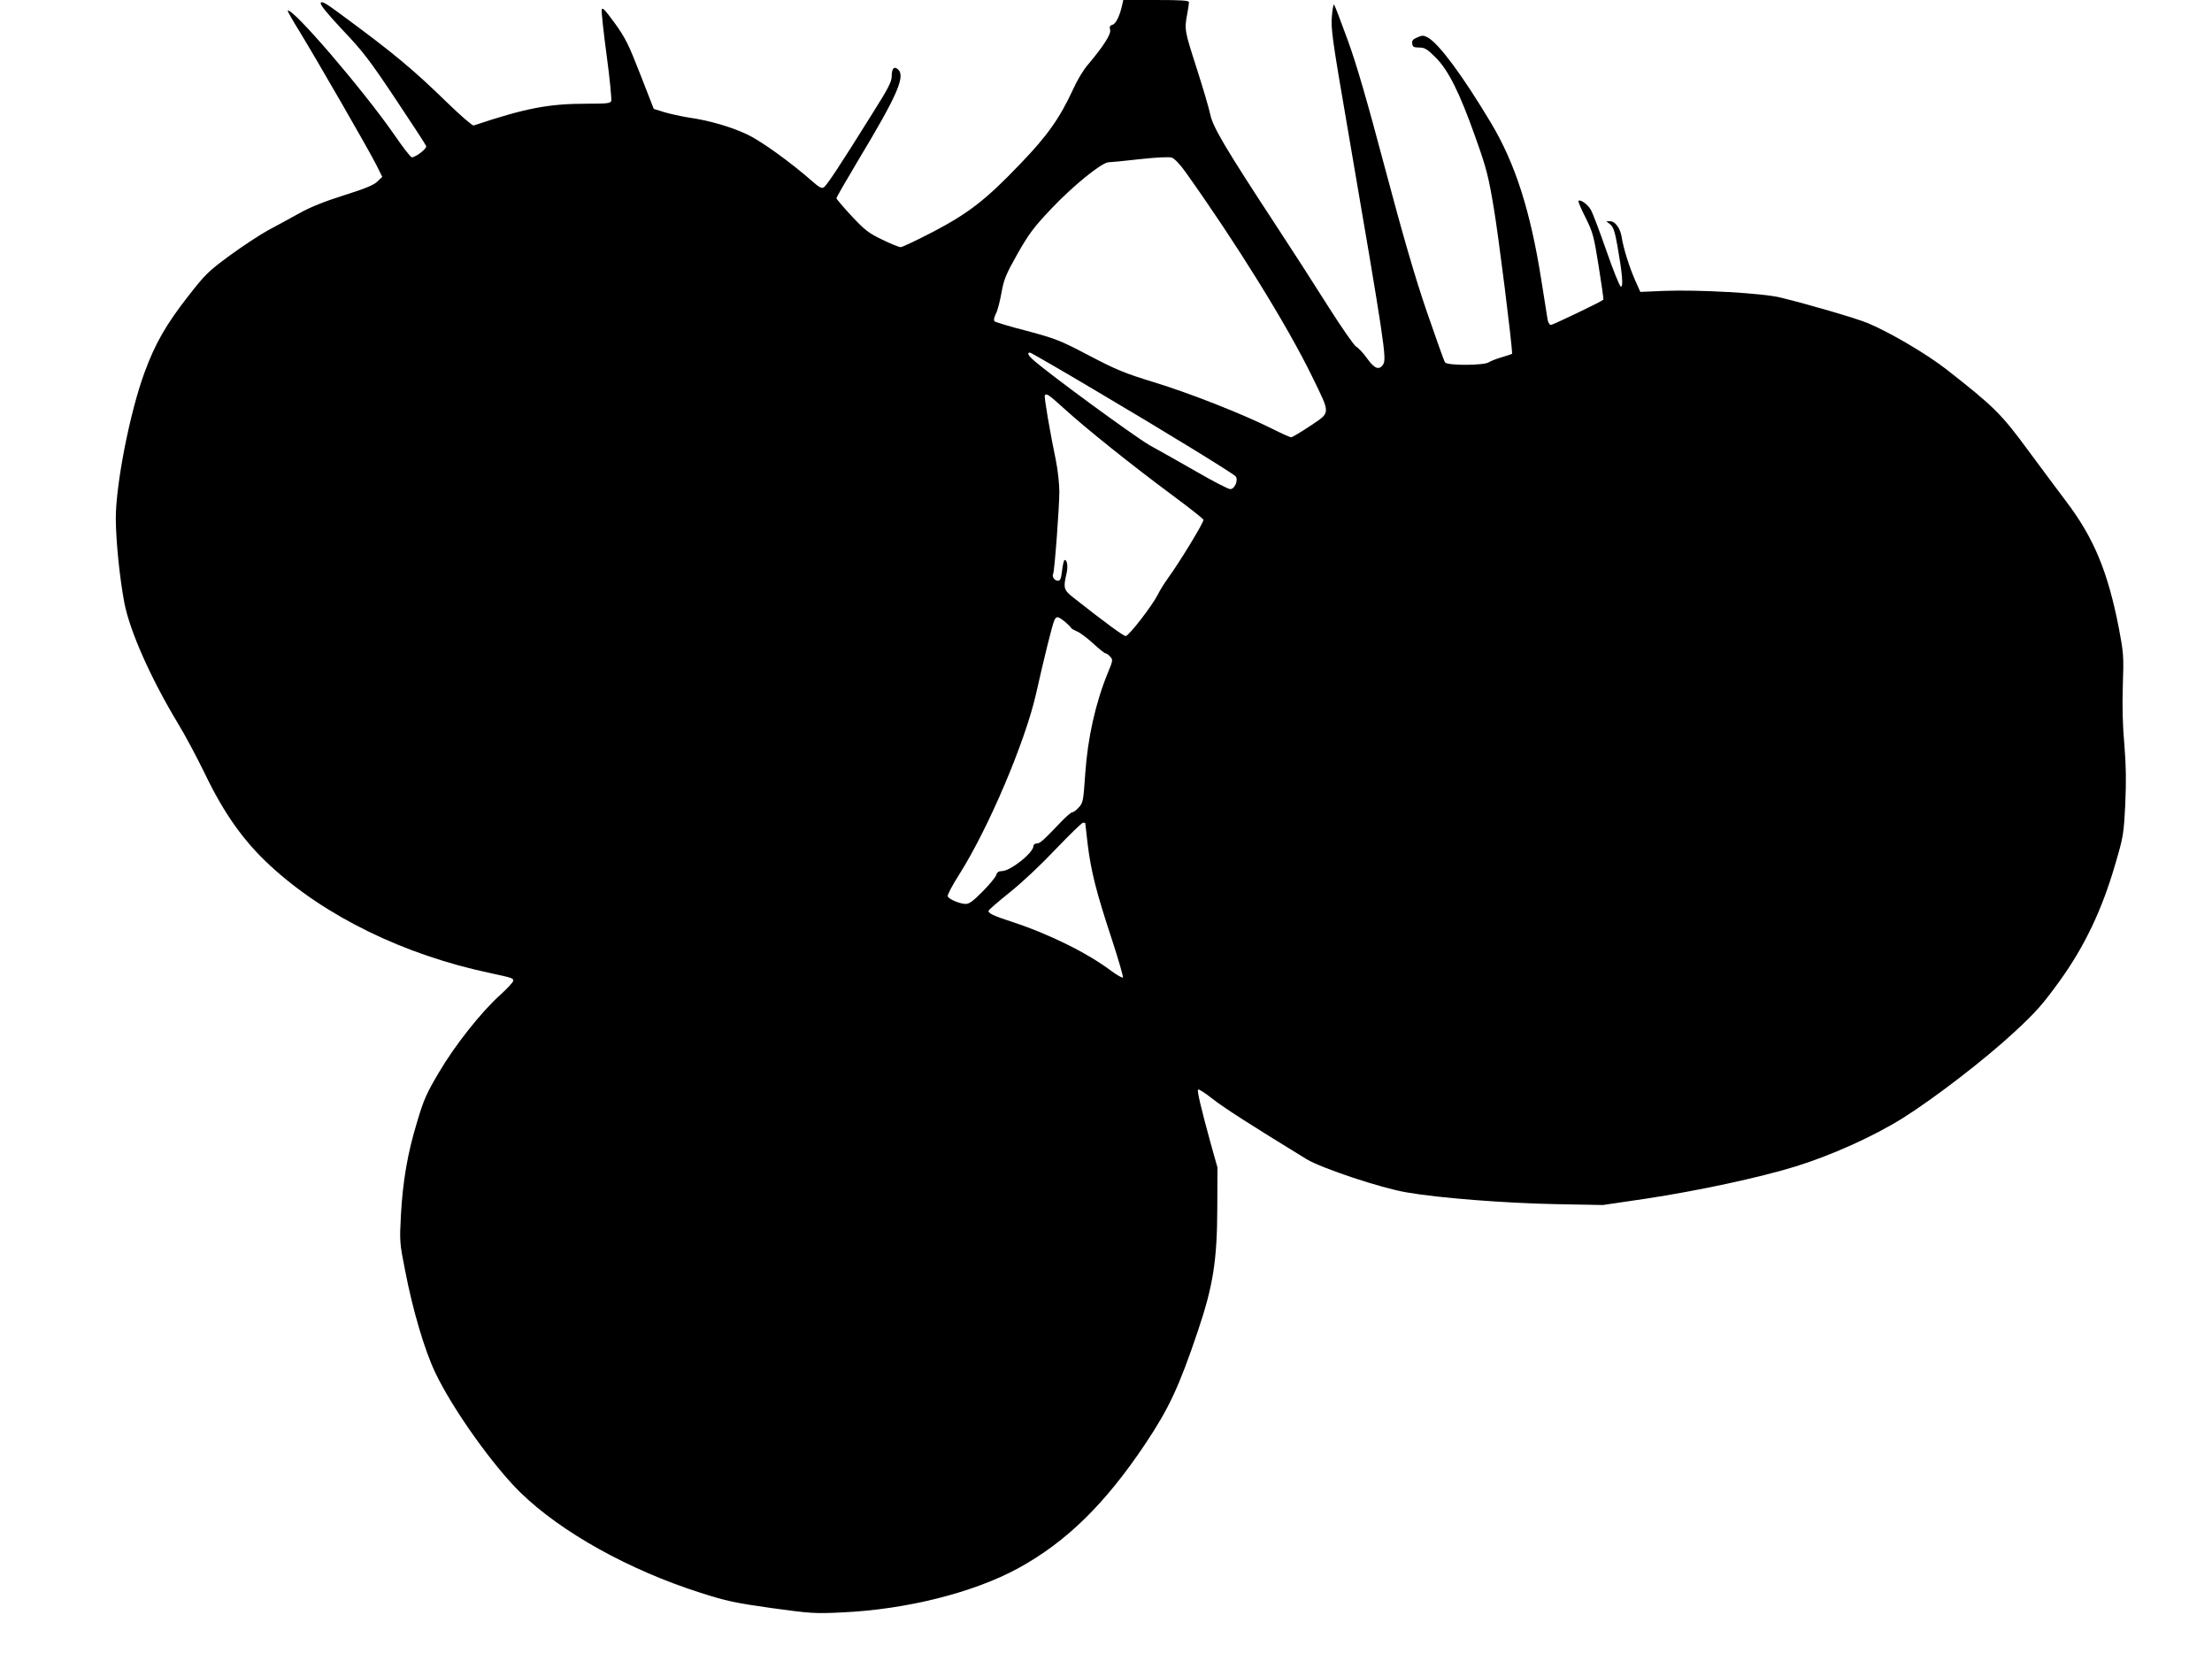 <?xml version="1.0" standalone="no"?>
<!DOCTYPE svg PUBLIC "-//W3C//DTD SVG 20010904//EN"
 "http://www.w3.org/TR/2001/REC-SVG-20010904/DTD/svg10.dtd">
<svg version="1.0" xmlns="http://www.w3.org/2000/svg"
 width="1280pt" height="961pt" viewBox="0 0 1280 961"
 preserveAspectRatio="xMidYMid meet">
<g transform="translate(0,961) scale(0.1,-0.1)"
fill="#000000" stroke="none">
<path d="M1856 9593 c-4 -10 35 -59 127 -157 117 -123 156 -174 306 -399 95
-142 175 -265 177 -272 6 -14 -60 -65 -83 -65 -7 0 -51 57 -99 127 -179 259
-596 745 -619 721 -2 -2 28 -55 67 -118 102 -167 399 -682 443 -769 l37 -74
-29 -28 c-21 -20 -69 -40 -193 -79 -114 -36 -194 -68 -260 -105 -52 -29 -133
-73 -180 -98 -47 -26 -146 -91 -220 -145 -125 -92 -142 -109 -239 -233 -130
-166 -194 -278 -255 -445 -85 -231 -166 -647 -166 -844 1 -133 22 -342 50
-490 32 -163 152 -434 310 -696 40 -65 109 -195 155 -289 111 -232 226 -393
378 -533 317 -293 775 -517 1274 -622 129 -28 133 -29 133 -45 0 -7 -34 -44
-76 -82 -110 -99 -263 -292 -356 -451 -70 -118 -87 -157 -124 -282 -56 -183
-83 -343 -94 -540 -8 -152 -8 -159 25 -325 44 -227 112 -457 173 -585 98 -208
334 -540 494 -696 235 -229 628 -448 1043 -580 150 -48 198 -58 410 -88 227
-31 249 -33 410 -25 370 17 758 114 1018 256 278 152 503 373 735 720 136 204
194 327 304 653 88 261 111 408 112 710 l1 235 -38 135 c-59 216 -81 309 -74
316 4 4 42 -21 84 -54 66 -52 216 -148 544 -349 86 -52 430 -167 579 -192 191
-33 566 -62 865 -68 l270 -5 245 36 c310 47 658 122 870 187 212 66 449 173
621 280 187 118 477 341 649 501 124 115 162 159 259 293 144 200 244 410 320
671 48 163 50 175 59 349 6 135 5 221 -5 345 -10 109 -13 226 -9 345 6 171 4
188 -23 331 -64 328 -145 522 -305 733 -44 58 -144 193 -222 298 -152 207
-196 251 -471 466 -114 89 -330 216 -456 268 -65 27 -331 105 -502 147 -101
26 -483 47 -676 39 l-137 -6 -30 67 c-33 75 -68 185 -78 250 -8 52 -38 92 -67
92 l-22 0 22 -18 c18 -13 27 -39 42 -122 28 -158 36 -243 20 -238 -7 2 -45 96
-84 209 -39 112 -79 218 -90 236 -18 31 -60 61 -71 51 -3 -3 15 -47 41 -97 42
-85 48 -105 76 -282 17 -105 29 -192 27 -193 -12 -12 -293 -146 -303 -146 -8
0 -17 14 -20 33 -3 17 -19 120 -36 227 -63 400 -151 675 -292 910 -163 272
-297 453 -363 492 -26 14 -33 15 -62 2 -26 -11 -33 -19 -30 -36 2 -19 9 -23
40 -23 31 0 46 -8 93 -55 75 -73 141 -205 233 -465 64 -180 75 -222 107 -415
26 -153 105 -781 105 -837 0 -1 -26 -10 -57 -19 -32 -9 -67 -23 -78 -30 -26
-19 -238 -20 -253 -1 -5 6 -52 138 -105 292 -69 201 -137 436 -242 830 -104
392 -166 606 -217 745 -39 107 -74 199 -78 203 -4 4 -10 -27 -13 -69 -6 -68 3
-136 88 -628 218 -1271 230 -1351 209 -1384 -23 -36 -50 -26 -93 34 -22 31
-51 62 -63 68 -12 6 -84 110 -161 231 -76 121 -214 335 -306 475 -286 436
-362 564 -377 635 -7 35 -43 157 -80 272 -69 215 -71 222 -54 312 6 30 10 61
10 68 0 10 -40 13 -190 13 l-190 0 -6 -27 c-14 -65 -37 -111 -56 -116 -16 -5
-19 -11 -14 -30 6 -25 -39 -95 -130 -203 -24 -27 -62 -90 -84 -140 -78 -168
-148 -268 -306 -432 -199 -208 -298 -285 -506 -394 -93 -48 -177 -88 -186 -88
-10 0 -59 20 -108 44 -79 38 -100 55 -177 137 -48 52 -87 98 -87 102 0 5 56
102 124 216 230 382 278 492 231 531 -22 18 -35 3 -35 -40 0 -33 -19 -70 -115
-222 -189 -303 -261 -411 -278 -422 -12 -8 -27 0 -69 37 -119 105 -292 230
-370 267 -93 45 -223 83 -343 100 -44 7 -107 21 -141 31 l-61 19 -78 200 c-69
177 -87 212 -149 298 -60 82 -72 93 -74 73 -2 -13 11 -132 29 -266 18 -133 29
-250 26 -259 -5 -14 -25 -16 -141 -16 -222 0 -356 -26 -655 -126 -7 -2 -74 55
-155 134 -198 193 -312 287 -608 505 -91 68 -118 83 -122 70z m5006 -981 c293
-411 585 -882 729 -1177 110 -226 111 -208 -9 -289 -54 -36 -104 -66 -111 -66
-6 0 -55 22 -109 49 -167 84 -479 207 -683 269 -172 53 -219 72 -377 155 -168
88 -191 97 -358 142 -99 25 -183 51 -189 56 -6 6 -3 21 7 42 10 17 24 73 33
122 14 79 25 106 92 225 66 116 93 153 197 263 124 131 290 266 330 268 11 0
93 8 181 18 100 11 170 14 186 9 16 -6 48 -39 81 -86z m-510 -1269 c391 -231
772 -465 797 -488 19 -19 -3 -75 -30 -75 -11 0 -97 44 -192 99 -94 54 -218
124 -273 154 -85 48 -603 427 -681 500 -24 22 -30 37 -13 37 5 0 182 -102 392
-227z m-192 -99 c124 -113 389 -325 617 -494 100 -74 184 -140 187 -147 5 -11
-138 -246 -208 -342 -18 -25 -44 -66 -56 -91 -33 -65 -168 -240 -186 -240 -13
0 -121 79 -301 221 -58 45 -61 57 -42 138 10 43 5 81 -10 81 -5 0 -11 -27 -15
-60 -6 -49 -10 -60 -25 -60 -19 0 -35 25 -27 39 8 12 36 388 36 476 0 46 -9
127 -20 181 -34 163 -69 368 -64 376 9 14 19 8 114 -78z m2 -1231 c18 -16 35
-31 36 -36 2 -4 18 -14 36 -21 17 -7 59 -39 93 -70 33 -31 65 -56 70 -56 6 0
18 -9 27 -19 17 -18 16 -23 -13 -93 -72 -175 -117 -379 -131 -583 -11 -161
-13 -171 -38 -197 -14 -16 -31 -28 -38 -28 -6 0 -33 -23 -60 -51 -109 -114
-126 -129 -144 -129 -11 0 -20 -7 -20 -15 0 -39 -133 -145 -183 -145 -18 0
-28 -7 -32 -22 -4 -13 -39 -56 -78 -95 -53 -54 -78 -73 -98 -73 -34 0 -98 27
-105 44 -3 7 27 65 67 127 169 267 381 766 444 1044 48 213 93 395 105 423 12
29 21 28 62 -5z m118 -1165 c0 -2 7 -57 14 -123 19 -155 50 -278 139 -547 39
-119 68 -220 65 -224 -4 -3 -34 14 -67 38 -136 103 -360 214 -571 283 -113 37
-140 50 -140 65 0 5 55 52 123 107 72 57 183 162 267 251 80 83 150 152 157
152 7 0 13 -1 13 -2z"/>
</g>
</svg>
